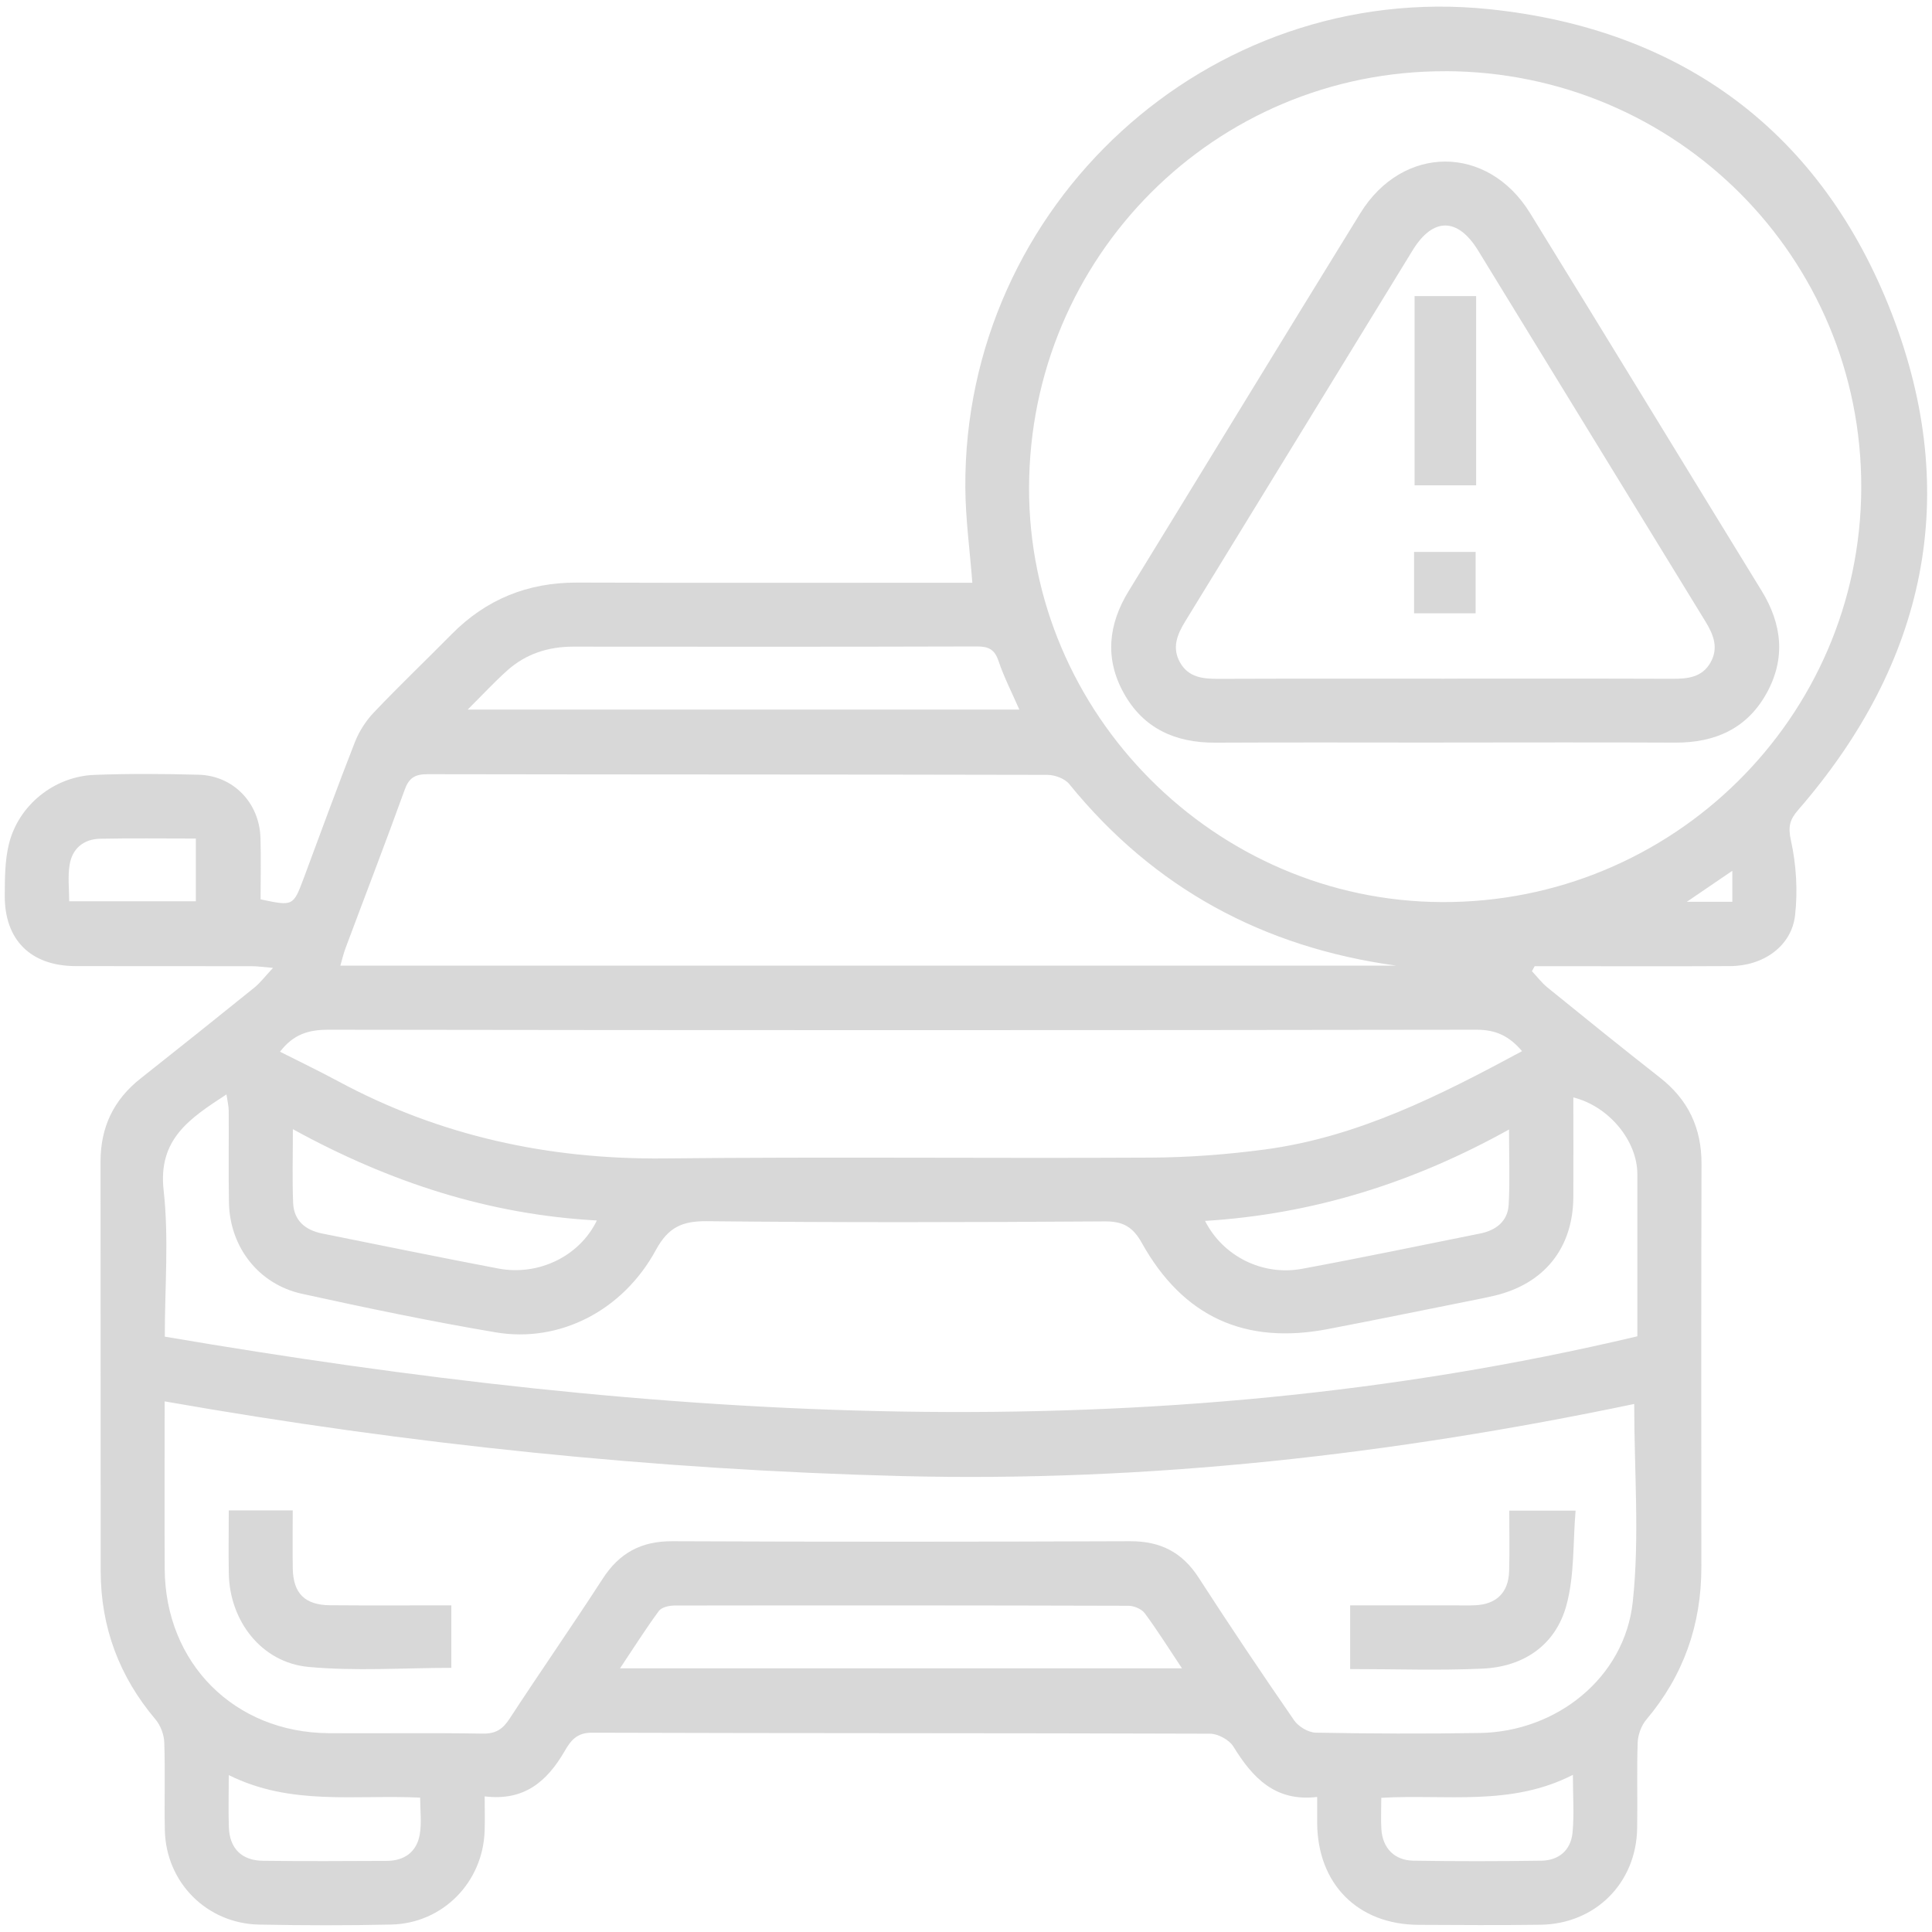 <?xml version="1.0" encoding="UTF-8"?><svg id="a" xmlns="http://www.w3.org/2000/svg" viewBox="0 0 402 402"><defs><style>.b{fill:#d8d8d8;stroke-width:0px;}</style></defs><path class="b" d="M318.77,202.1c1.08,1.14,2.04,2.42,3.25,3.4,7.75,6.28,15.51,12.57,23.37,18.72,5.89,4.61,8.67,10.49,8.65,17.96-.08,27.98-.05,55.96-.03,83.94,0,11.96-3.71,22.52-11.46,31.7-1.04,1.24-1.73,3.14-1.79,4.76-.21,5.95,0,11.91-.11,17.87-.19,11.37-8.71,19.89-20.12,20.04-8.46.12-16.93.06-25.39.02-12.64-.07-20.99-8.51-21.07-21.21,0-1.64,0-3.28,0-5.4-8.74,1.04-13.44-3.99-17.43-10.48-.86-1.4-3.19-2.67-4.86-2.68-42.88-.15-85.76-.07-128.64-.21-3.2-.01-4.42,1.72-5.66,3.85-3.59,6.17-8.3,10.43-16.63,9.4,0,2.6.07,4.9-.01,7.2-.36,10.7-8.72,19.22-19.41,19.47-9.15.21-18.32.18-27.47.01-10.92-.2-19.42-8.75-19.66-19.63-.13-6.09.09-12.19-.12-18.28-.06-1.62-.76-3.52-1.81-4.76-7.56-8.94-11.4-19.2-11.42-30.87-.04-28.4.01-56.79-.03-85.19-.01-7.15,2.69-12.86,8.29-17.29,7.94-6.28,15.85-12.59,23.72-18.95,1.21-.98,2.17-2.27,3.88-4.1-2.15-.18-3.3-.35-4.45-.35-12.21-.02-24.42.01-36.63-.02-9.32-.03-14.79-5.42-14.74-14.68.02-3.57.02-7.26.86-10.7,1.99-8.12,9.46-14.11,17.83-14.41,7.21-.27,14.43-.22,21.64-.03,7.23.19,12.67,5.85,12.88,13.17.13,4.27.02,8.55.02,12.76,6.77,1.44,6.79,1.43,8.97-4.38,3.53-9.46,6.97-18.95,10.66-28.35.88-2.24,2.3-4.44,3.96-6.18,5.25-5.52,10.77-10.79,16.13-16.22,7.19-7.29,15.85-10.81,26.13-10.78,25.95.09,51.9.03,77.85.03,1.5,0,3,0,4.4,0-.53-6.88-1.42-13.35-1.46-19.83-.33-58.67,50.43-105.54,108.92-99.52,40.31,4.14,69.27,25.63,83.87,63.4,14.59,37.77,7.09,72.61-19.48,103.21-1.78,2.05-2.15,3.49-1.52,6.37,1.11,5.03,1.44,10.46.86,15.57-.73,6.41-6.57,10.53-13.47,10.57-12.07.07-24.15.02-36.22.02-1.5,0-3,0-4.5,0-.19.35-.37.7-.56,1.04ZM300.74,14.82c-47.88-.11-86.51,38.54-86.62,86.67-.1,47.04,38.74,86.03,85.91,86.21,47.99.19,87.09-38.42,87.25-86.16.16-47.9-38.47-86.62-86.54-86.73ZM340.04,292.13c-50.19,10.5-101.05,16.32-152.57,15-51.32-1.32-102.27-6.58-153.21-15.54,0,11.87-.05,23.35.01,34.82.1,19.66,14.49,34.09,34.13,34.22,10.68.07,21.36-.1,32.04.09,2.76.05,4.2-.96,5.62-3.15,6.36-9.74,13.01-19.28,19.32-29.04,3.48-5.4,8.03-7.87,14.51-7.84,31.76.14,63.53.12,95.29,0,6.29-.02,10.82,2.3,14.23,7.58,6.46,10,13.1,19.89,19.86,29.68.9,1.31,2.96,2.54,4.5,2.57,11.37.21,22.75.25,34.12.07,15.98-.25,30.15-11.46,31.85-27.3,1.44-13.38.3-27.04.3-41.15ZM34.27,278.12c102.35,17.44,204.27,24.15,306.42-.07,0-11.34,0-22.55,0-33.75,0-6.88-5.85-14.08-13.32-15.96,0,6.99.04,13.87,0,20.76-.07,10.61-6.07,18.06-16.46,20.51-1.75.41-3.52.76-5.29,1.11-9.78,1.95-19.55,3.96-29.35,5.83-17.24,3.3-30.1-2.56-38.67-17.9-1.84-3.3-3.84-4.53-7.69-4.51-27.61.19-55.22.25-82.82-.04-5.2-.05-8.06,1.29-10.63,6.01-6.85,12.62-20.05,19.36-33.3,17.12-13.52-2.28-26.96-5.09-40.35-8.03-9.02-1.99-14.99-9.74-15.17-18.94-.12-6.37-.01-12.74-.05-19.11,0-1-.26-1.99-.47-3.43-7.66,5-14.27,9.3-13.07,19.97,1.11,9.95.24,20.13.24,30.41ZM290.49,200.92c-27.6-3.8-50.38-16.08-68.01-37.78-.92-1.14-2.99-1.9-4.53-1.91-42.99-.1-85.98-.06-128.98-.14-2.64,0-3.87.75-4.77,3.25-3.99,11.05-8.22,22.01-12.33,33.02-.41,1.09-.66,2.24-1.05,3.56h219.67ZM58.27,218.84c4.19,2.12,8.17,4.03,12.05,6.12,21.22,11.43,43.89,16.33,67.98,16.08,33.71-.36,67.42.01,101.13-.17,7.88-.04,15.8-.64,23.61-1.67,19.41-2.56,36.53-11.24,53.66-20.48-2.67-3.15-5.46-4.47-9.48-4.46-79.63.12-159.25.12-238.88,0-4.08,0-7.26.9-10.07,4.57ZM245.95,347.15c-2.81-4.21-5.14-7.95-7.76-11.48-.66-.89-2.25-1.55-3.42-1.55-31.48-.09-62.95-.1-94.43-.05-1.11,0-2.67.36-3.24,1.12-2.75,3.73-5.22,7.66-8.09,11.95h116.93ZM97.31,147.65h114.79c-1.56-3.56-3.2-6.75-4.33-10.11-.81-2.41-2.07-3.04-4.5-3.03-27.99.08-55.99.07-83.98.04-5.21,0-9.86,1.49-13.73,4.95-2.68,2.39-5.12,5.04-8.25,8.15ZM250.74,254.04c3.72,7.36,11.97,11.48,20.16,9.97,12.39-2.29,24.73-4.87,37.09-7.35,3.31-.67,5.74-2.55,5.93-6.03.27-4.92.07-9.87.07-15.61-19.98,11.11-40.79,17.63-63.24,19.02ZM60.94,234.96c0,5.68-.14,10.51.05,15.32.15,3.7,2.55,5.68,6.04,6.38,12.22,2.46,24.43,4.96,36.67,7.29,8.34,1.58,16.9-2.55,20.49-10-22.39-1.22-43.04-7.9-63.24-18.99ZM47.6,369.35c0,4.23-.1,7.55.02,10.86.16,4.39,2.65,6.92,7.09,6.97,8.6.11,17.19.06,25.79.02,3.66-.02,6.19-1.87,6.83-5.44.44-2.48.09-5.1.09-7.72-13.52-.65-26.88,1.76-39.82-4.69ZM287.41,374.08c0,2.43-.11,4.49.02,6.54.26,3.92,2.7,6.48,6.67,6.54,8.87.14,17.75.13,26.62,0,3.66-.05,6.12-2.2,6.48-5.8.37-3.76.08-7.58.08-12.06-12.93,6.62-26.32,3.99-39.87,4.78ZM40.75,174.48c-6.9,0-13.4-.09-19.9.04-3.48.07-5.83,2.06-6.37,5.45-.4,2.49-.08,5.1-.08,7.56h26.35v-13.04ZM360.45,187.64v-6.45c-3.22,2.19-6.02,4.1-9.46,6.45h9.46Z"/><path class="b" d="M300.31,154.51c-15.82,0-31.63-.06-47.45.02-8.31.04-14.96-2.96-19.04-10.32-3.98-7.18-3.22-14.31,1.04-21.25,16.08-26.19,32.05-52.44,48.19-78.6,8.83-14.31,26.5-14.32,35.31-.03,16.13,26.16,32.11,52.41,48.19,78.6,4.26,6.93,5.02,14.07,1.07,21.25-4.06,7.39-10.72,10.38-19.03,10.34-16.09-.08-32.19-.02-48.28-.02ZM300.49,141.21c15.82,0,31.64-.03,47.46.03,3.2.01,6.19-.28,7.95-3.36,1.74-3.05.65-5.8-1.03-8.55-15.79-25.72-31.53-51.48-47.31-77.2-4.26-6.94-9.41-6.94-13.64-.03-15.78,25.73-31.52,51.48-47.31,77.2-1.68,2.74-2.8,5.49-1.07,8.55,1.74,3.09,4.72,3.41,7.92,3.4,15.68-.06,31.36-.03,47.04-.03Z"/><path class="b" d="M280.93,347.3v-13.27c7.18,0,14.33,0,21.49,0,1.53,0,3.06.06,4.58-.02,4.4-.22,6.88-2.66,7.01-7.09.12-4.12.03-8.25.03-12.6h13.8c-.57,6.61-.19,13.51-1.94,19.82-2.28,8.19-8.88,12.68-17.43,13.06-9,.41-18.03.09-27.53.09Z"/><path class="b" d="M47.59,314.28h13.32c0,4.16-.06,8.14.01,12.11.09,5.15,2.53,7.58,7.74,7.62,8.31.07,16.63.02,25.25.02v13.01c-9.92,0-19.92.72-29.76-.2-9.74-.92-16.36-9.55-16.54-19.41-.08-4.27-.01-8.54-.01-13.14Z"/><path class="b" d="M294.34,61.61h12.81v39.37h-12.81v-39.37Z"/><path class="b" d="M294.23,127.61v-12.77h12.81v12.77h-12.81Z"/></svg>